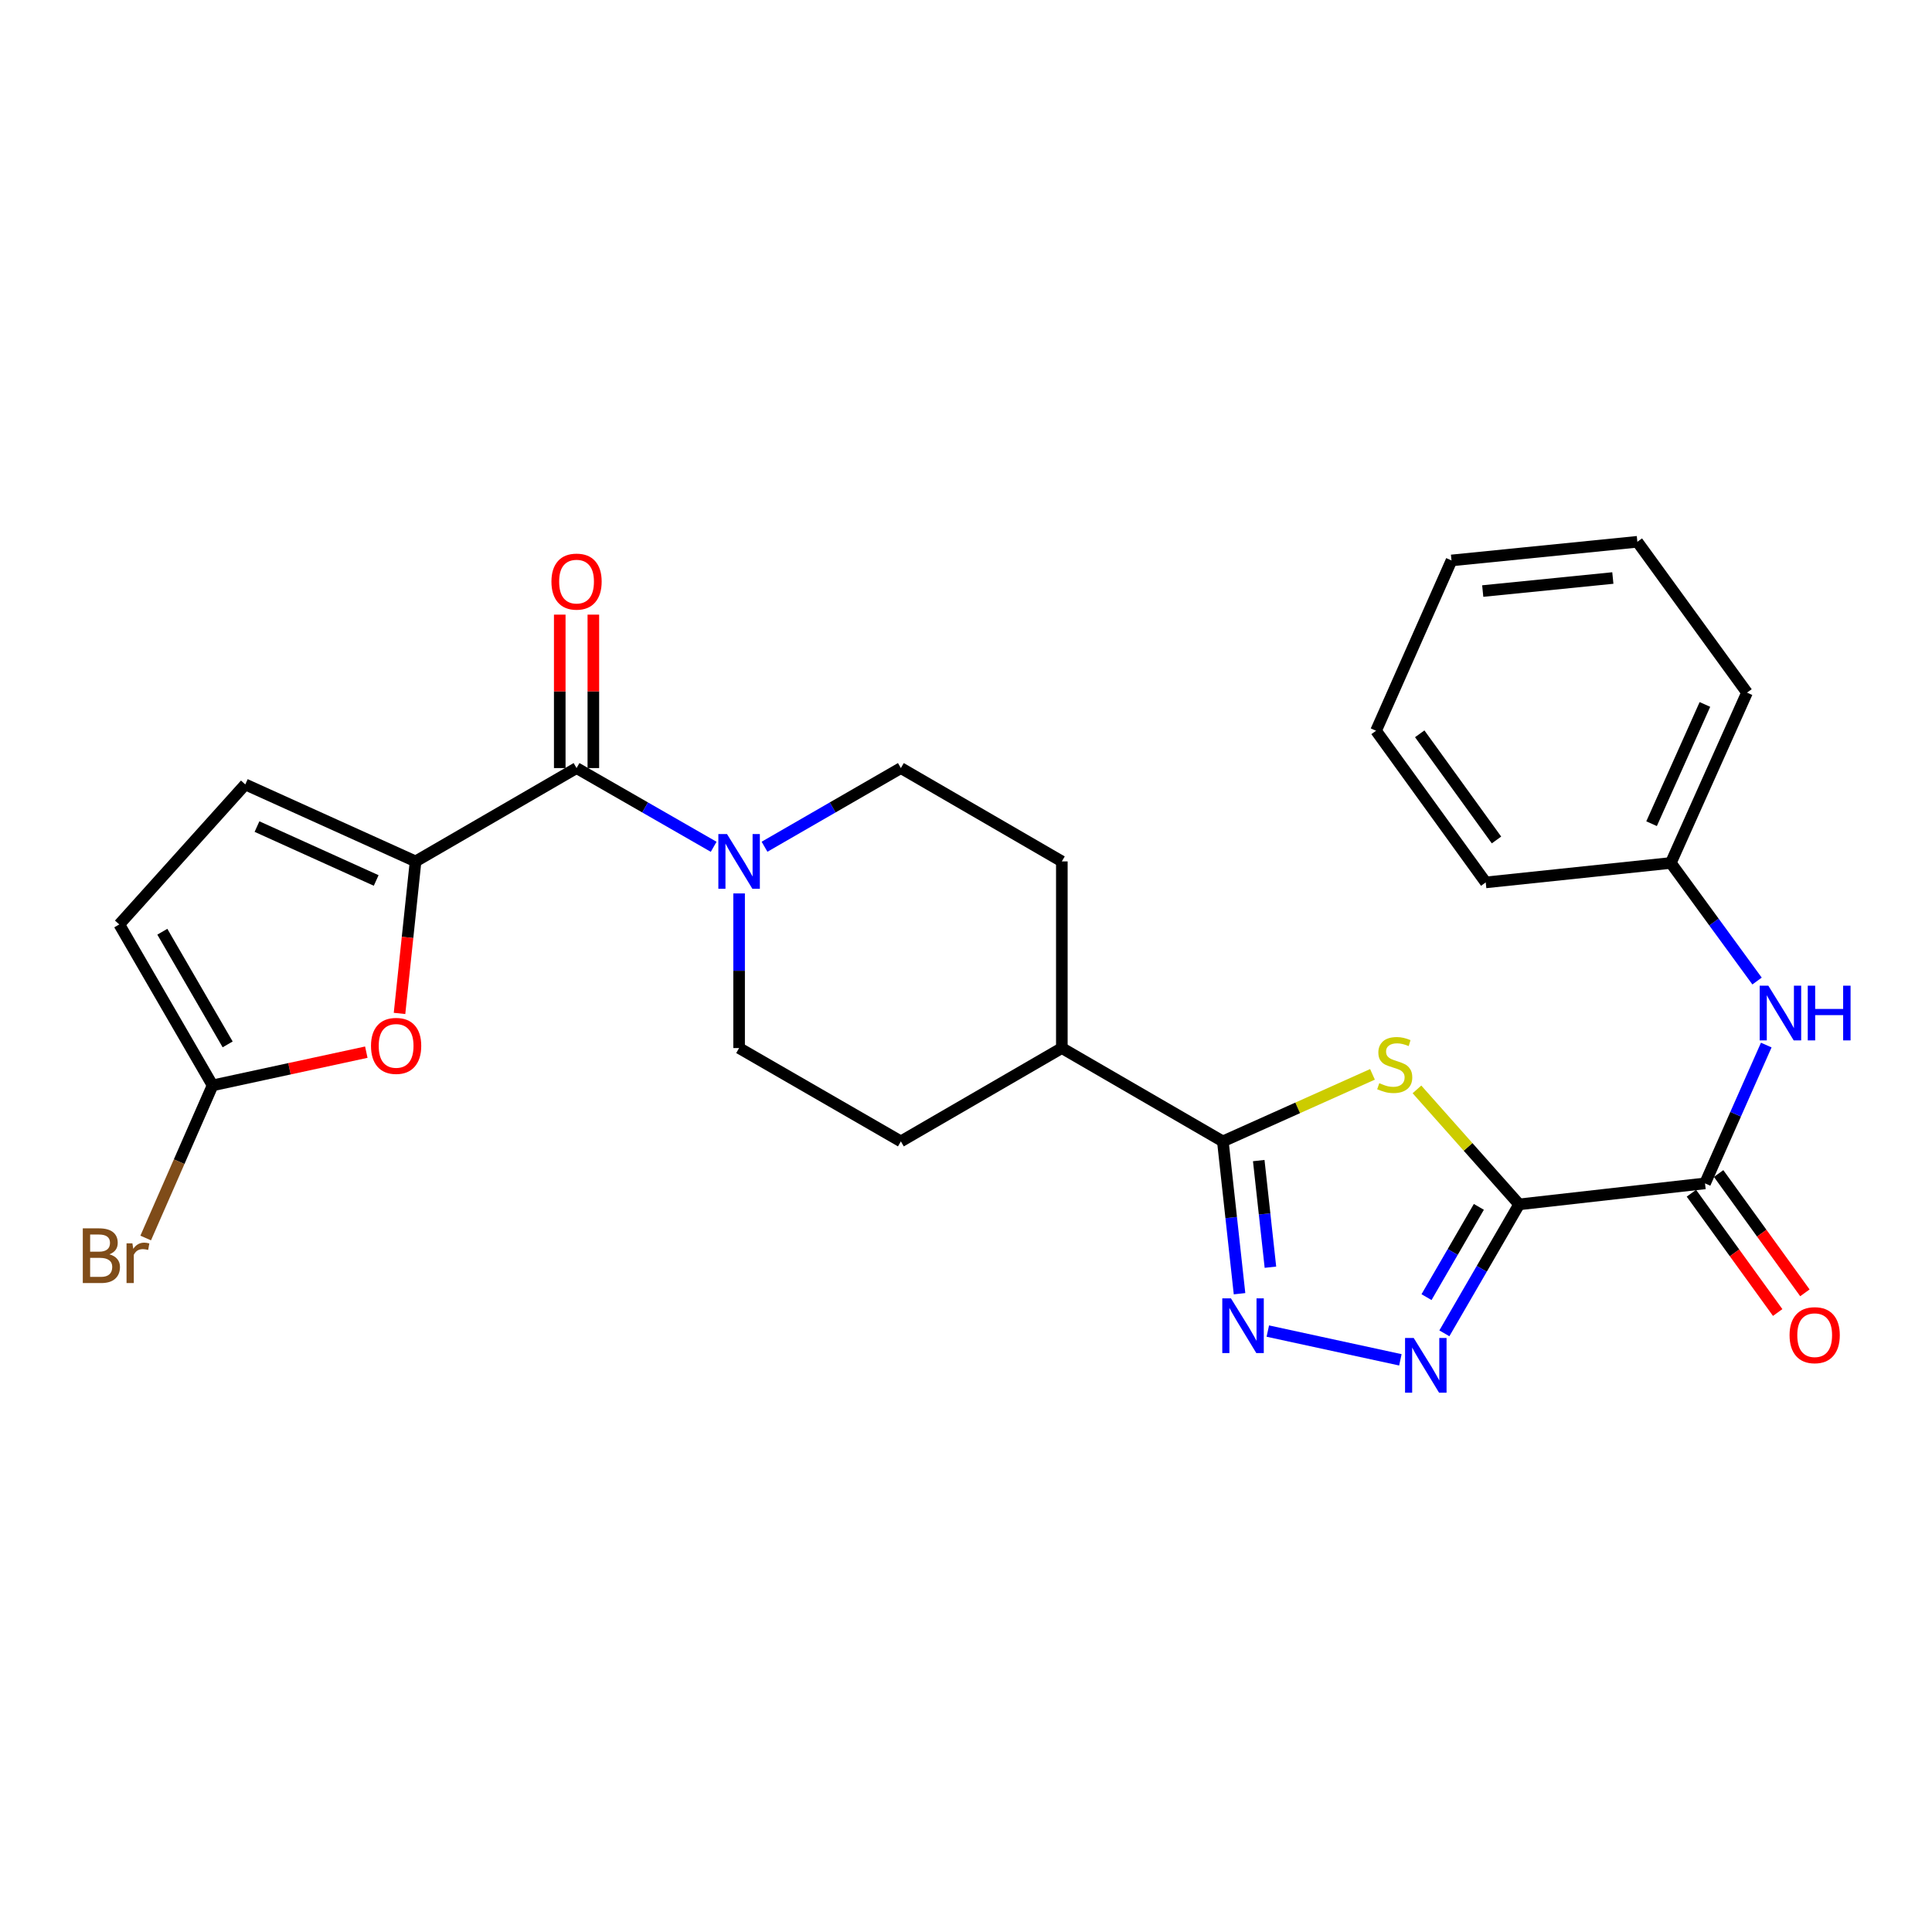 <?xml version='1.0' encoding='iso-8859-1'?>
<svg version='1.1' baseProfile='full'
              xmlns='http://www.w3.org/2000/svg'
                      xmlns:rdkit='http://www.rdkit.org/xml'
                      xmlns:xlink='http://www.w3.org/1999/xlink'
                  xml:space='preserve'
width='1000px' height='1000px' viewBox='0 0 1000 1000'>
<!-- END OF HEADER -->
<rect style='opacity:1.0;fill:#FFFFFF;stroke:none' width='1000' height='1000' x='0' y='0'> </rect>
<path class='bond-0' d='M 786.302,623.383 L 759.858,593.626' style='fill:none;fill-rule:evenodd;stroke:#000000;stroke-width:6px;stroke-linecap:butt;stroke-linejoin:miter;stroke-opacity:1' />
<path class='bond-0' d='M 759.858,593.626 L 733.413,563.869' style='fill:none;fill-rule:evenodd;stroke:#CCCC00;stroke-width:6px;stroke-linecap:butt;stroke-linejoin:miter;stroke-opacity:1' />
<path class='bond-1' d='M 786.302,623.383 L 766.951,656.757' style='fill:none;fill-rule:evenodd;stroke:#000000;stroke-width:6px;stroke-linecap:butt;stroke-linejoin:miter;stroke-opacity:1' />
<path class='bond-1' d='M 766.951,656.757 L 747.6,690.132' style='fill:none;fill-rule:evenodd;stroke:#0000FF;stroke-width:6px;stroke-linecap:butt;stroke-linejoin:miter;stroke-opacity:1' />
<path class='bond-1' d='M 765.455,624.674 L 751.909,648.036' style='fill:none;fill-rule:evenodd;stroke:#000000;stroke-width:6px;stroke-linecap:butt;stroke-linejoin:miter;stroke-opacity:1' />
<path class='bond-1' d='M 751.909,648.036 L 738.363,671.398' style='fill:none;fill-rule:evenodd;stroke:#0000FF;stroke-width:6px;stroke-linecap:butt;stroke-linejoin:miter;stroke-opacity:1' />
<path class='bond-6' d='M 786.302,623.383 L 882.515,612.516' style='fill:none;fill-rule:evenodd;stroke:#000000;stroke-width:6px;stroke-linecap:butt;stroke-linejoin:miter;stroke-opacity:1' />
<path class='bond-3' d='M 710.393,556.084 L 671.668,573.433' style='fill:none;fill-rule:evenodd;stroke:#CCCC00;stroke-width:6px;stroke-linecap:butt;stroke-linejoin:miter;stroke-opacity:1' />
<path class='bond-3' d='M 671.668,573.433 L 632.943,590.781' style='fill:none;fill-rule:evenodd;stroke:#000000;stroke-width:6px;stroke-linecap:butt;stroke-linejoin:miter;stroke-opacity:1' />
<path class='bond-2' d='M 724.834,703.845 L 656.218,688.963' style='fill:none;fill-rule:evenodd;stroke:#0000FF;stroke-width:6px;stroke-linecap:butt;stroke-linejoin:miter;stroke-opacity:1' />
<path class='bond-27' d='M 641.58,669.623 L 637.262,630.202' style='fill:none;fill-rule:evenodd;stroke:#0000FF;stroke-width:6px;stroke-linecap:butt;stroke-linejoin:miter;stroke-opacity:1' />
<path class='bond-27' d='M 637.262,630.202 L 632.943,590.781' style='fill:none;fill-rule:evenodd;stroke:#000000;stroke-width:6px;stroke-linecap:butt;stroke-linejoin:miter;stroke-opacity:1' />
<path class='bond-27' d='M 657.569,655.903 L 654.546,628.308' style='fill:none;fill-rule:evenodd;stroke:#0000FF;stroke-width:6px;stroke-linecap:butt;stroke-linejoin:miter;stroke-opacity:1' />
<path class='bond-27' d='M 654.546,628.308 L 651.523,600.714' style='fill:none;fill-rule:evenodd;stroke:#000000;stroke-width:6px;stroke-linecap:butt;stroke-linejoin:miter;stroke-opacity:1' />
<path class='bond-13' d='M 632.943,590.781 L 549.607,542.472' style='fill:none;fill-rule:evenodd;stroke:#000000;stroke-width:6px;stroke-linecap:butt;stroke-linejoin:miter;stroke-opacity:1' />
<path class='bond-4' d='M 215.096,445.864 L 298.422,397.555' style='fill:none;fill-rule:evenodd;stroke:#000000;stroke-width:6px;stroke-linecap:butt;stroke-linejoin:miter;stroke-opacity:1' />
<path class='bond-8' d='M 215.096,445.864 L 210.946,485.205' style='fill:none;fill-rule:evenodd;stroke:#000000;stroke-width:6px;stroke-linecap:butt;stroke-linejoin:miter;stroke-opacity:1' />
<path class='bond-8' d='M 210.946,485.205 L 206.795,524.547' style='fill:none;fill-rule:evenodd;stroke:#FF0000;stroke-width:6px;stroke-linecap:butt;stroke-linejoin:miter;stroke-opacity:1' />
<path class='bond-10' d='M 215.096,445.864 L 126.96,406.017' style='fill:none;fill-rule:evenodd;stroke:#000000;stroke-width:6px;stroke-linecap:butt;stroke-linejoin:miter;stroke-opacity:1' />
<path class='bond-10' d='M 194.713,455.731 L 133.017,427.838' style='fill:none;fill-rule:evenodd;stroke:#000000;stroke-width:6px;stroke-linecap:butt;stroke-linejoin:miter;stroke-opacity:1' />
<path class='bond-5' d='M 298.422,397.555 L 333.908,417.93' style='fill:none;fill-rule:evenodd;stroke:#000000;stroke-width:6px;stroke-linecap:butt;stroke-linejoin:miter;stroke-opacity:1' />
<path class='bond-5' d='M 333.908,417.93 L 369.394,438.305' style='fill:none;fill-rule:evenodd;stroke:#0000FF;stroke-width:6px;stroke-linecap:butt;stroke-linejoin:miter;stroke-opacity:1' />
<path class='bond-14' d='M 307.116,397.555 L 307.116,357.844' style='fill:none;fill-rule:evenodd;stroke:#000000;stroke-width:6px;stroke-linecap:butt;stroke-linejoin:miter;stroke-opacity:1' />
<path class='bond-14' d='M 307.116,357.844 L 307.116,318.132' style='fill:none;fill-rule:evenodd;stroke:#FF0000;stroke-width:6px;stroke-linecap:butt;stroke-linejoin:miter;stroke-opacity:1' />
<path class='bond-14' d='M 289.728,397.555 L 289.728,357.844' style='fill:none;fill-rule:evenodd;stroke:#000000;stroke-width:6px;stroke-linecap:butt;stroke-linejoin:miter;stroke-opacity:1' />
<path class='bond-14' d='M 289.728,357.844 L 289.728,318.132' style='fill:none;fill-rule:evenodd;stroke:#FF0000;stroke-width:6px;stroke-linecap:butt;stroke-linejoin:miter;stroke-opacity:1' />
<path class='bond-11' d='M 882.515,612.516 L 898.364,576.718' style='fill:none;fill-rule:evenodd;stroke:#000000;stroke-width:6px;stroke-linecap:butt;stroke-linejoin:miter;stroke-opacity:1' />
<path class='bond-11' d='M 898.364,576.718 L 914.213,540.921' style='fill:none;fill-rule:evenodd;stroke:#0000FF;stroke-width:6px;stroke-linecap:butt;stroke-linejoin:miter;stroke-opacity:1' />
<path class='bond-17' d='M 875.47,617.611 L 897.797,648.483' style='fill:none;fill-rule:evenodd;stroke:#000000;stroke-width:6px;stroke-linecap:butt;stroke-linejoin:miter;stroke-opacity:1' />
<path class='bond-17' d='M 897.797,648.483 L 920.124,679.355' style='fill:none;fill-rule:evenodd;stroke:#FF0000;stroke-width:6px;stroke-linecap:butt;stroke-linejoin:miter;stroke-opacity:1' />
<path class='bond-17' d='M 889.559,607.421 L 911.886,638.294' style='fill:none;fill-rule:evenodd;stroke:#000000;stroke-width:6px;stroke-linecap:butt;stroke-linejoin:miter;stroke-opacity:1' />
<path class='bond-17' d='M 911.886,638.294 L 934.213,669.166' style='fill:none;fill-rule:evenodd;stroke:#FF0000;stroke-width:6px;stroke-linecap:butt;stroke-linejoin:miter;stroke-opacity:1' />
<path class='bond-7' d='M 382.559,462.439 L 382.559,502.456' style='fill:none;fill-rule:evenodd;stroke:#0000FF;stroke-width:6px;stroke-linecap:butt;stroke-linejoin:miter;stroke-opacity:1' />
<path class='bond-7' d='M 382.559,502.456 L 382.559,542.472' style='fill:none;fill-rule:evenodd;stroke:#000000;stroke-width:6px;stroke-linecap:butt;stroke-linejoin:miter;stroke-opacity:1' />
<path class='bond-28' d='M 395.716,438.273 L 431.004,417.914' style='fill:none;fill-rule:evenodd;stroke:#0000FF;stroke-width:6px;stroke-linecap:butt;stroke-linejoin:miter;stroke-opacity:1' />
<path class='bond-28' d='M 431.004,417.914 L 466.291,397.555' style='fill:none;fill-rule:evenodd;stroke:#000000;stroke-width:6px;stroke-linecap:butt;stroke-linejoin:miter;stroke-opacity:1' />
<path class='bond-9' d='M 189.601,544.599 L 149.818,553.196' style='fill:none;fill-rule:evenodd;stroke:#FF0000;stroke-width:6px;stroke-linecap:butt;stroke-linejoin:miter;stroke-opacity:1' />
<path class='bond-9' d='M 149.818,553.196 L 110.036,561.792' style='fill:none;fill-rule:evenodd;stroke:#000000;stroke-width:6px;stroke-linecap:butt;stroke-linejoin:miter;stroke-opacity:1' />
<path class='bond-20' d='M 110.036,561.792 L 92.725,601.291' style='fill:none;fill-rule:evenodd;stroke:#000000;stroke-width:6px;stroke-linecap:butt;stroke-linejoin:miter;stroke-opacity:1' />
<path class='bond-20' d='M 92.725,601.291 L 75.414,640.791' style='fill:none;fill-rule:evenodd;stroke:#7F4C19;stroke-width:6px;stroke-linecap:butt;stroke-linejoin:miter;stroke-opacity:1' />
<path class='bond-30' d='M 110.036,561.792 L 61.737,478.485' style='fill:none;fill-rule:evenodd;stroke:#000000;stroke-width:6px;stroke-linecap:butt;stroke-linejoin:miter;stroke-opacity:1' />
<path class='bond-30' d='M 117.833,540.575 L 84.024,482.26' style='fill:none;fill-rule:evenodd;stroke:#000000;stroke-width:6px;stroke-linecap:butt;stroke-linejoin:miter;stroke-opacity:1' />
<path class='bond-12' d='M 126.96,406.017 L 61.737,478.485' style='fill:none;fill-rule:evenodd;stroke:#000000;stroke-width:6px;stroke-linecap:butt;stroke-linejoin:miter;stroke-opacity:1' />
<path class='bond-21' d='M 909.451,507.785 L 887.129,477.226' style='fill:none;fill-rule:evenodd;stroke:#0000FF;stroke-width:6px;stroke-linecap:butt;stroke-linejoin:miter;stroke-opacity:1' />
<path class='bond-21' d='M 887.129,477.226 L 864.808,446.666' style='fill:none;fill-rule:evenodd;stroke:#000000;stroke-width:6px;stroke-linecap:butt;stroke-linejoin:miter;stroke-opacity:1' />
<path class='bond-18' d='M 549.607,542.472 L 549.607,445.864' style='fill:none;fill-rule:evenodd;stroke:#000000;stroke-width:6px;stroke-linecap:butt;stroke-linejoin:miter;stroke-opacity:1' />
<path class='bond-19' d='M 549.607,542.472 L 466.291,590.781' style='fill:none;fill-rule:evenodd;stroke:#000000;stroke-width:6px;stroke-linecap:butt;stroke-linejoin:miter;stroke-opacity:1' />
<path class='bond-15' d='M 382.559,542.472 L 466.291,590.781' style='fill:none;fill-rule:evenodd;stroke:#000000;stroke-width:6px;stroke-linecap:butt;stroke-linejoin:miter;stroke-opacity:1' />
<path class='bond-16' d='M 466.291,397.555 L 549.607,445.864' style='fill:none;fill-rule:evenodd;stroke:#000000;stroke-width:6px;stroke-linecap:butt;stroke-linejoin:miter;stroke-opacity:1' />
<path class='bond-22' d='M 864.808,446.666 L 904.249,358.501' style='fill:none;fill-rule:evenodd;stroke:#000000;stroke-width:6px;stroke-linecap:butt;stroke-linejoin:miter;stroke-opacity:1' />
<path class='bond-22' d='M 854.852,426.341 L 882.461,364.625' style='fill:none;fill-rule:evenodd;stroke:#000000;stroke-width:6px;stroke-linecap:butt;stroke-linejoin:miter;stroke-opacity:1' />
<path class='bond-23' d='M 864.808,446.666 L 769.011,456.732' style='fill:none;fill-rule:evenodd;stroke:#000000;stroke-width:6px;stroke-linecap:butt;stroke-linejoin:miter;stroke-opacity:1' />
<path class='bond-25' d='M 904.249,358.501 L 847.498,280.43' style='fill:none;fill-rule:evenodd;stroke:#000000;stroke-width:6px;stroke-linecap:butt;stroke-linejoin:miter;stroke-opacity:1' />
<path class='bond-24' d='M 769.011,456.732 L 712.24,378.236' style='fill:none;fill-rule:evenodd;stroke:#000000;stroke-width:6px;stroke-linecap:butt;stroke-linejoin:miter;stroke-opacity:1' />
<path class='bond-24' d='M 774.585,434.767 L 734.845,379.82' style='fill:none;fill-rule:evenodd;stroke:#000000;stroke-width:6px;stroke-linecap:butt;stroke-linejoin:miter;stroke-opacity:1' />
<path class='bond-26' d='M 712.24,378.236 L 751.295,290.08' style='fill:none;fill-rule:evenodd;stroke:#000000;stroke-width:6px;stroke-linecap:butt;stroke-linejoin:miter;stroke-opacity:1' />
<path class='bond-29' d='M 847.498,280.43 L 751.295,290.08' style='fill:none;fill-rule:evenodd;stroke:#000000;stroke-width:6px;stroke-linecap:butt;stroke-linejoin:miter;stroke-opacity:1' />
<path class='bond-29' d='M 834.803,299.178 L 767.461,305.933' style='fill:none;fill-rule:evenodd;stroke:#000000;stroke-width:6px;stroke-linecap:butt;stroke-linejoin:miter;stroke-opacity:1' />
<path  class='atom-1' d='M 713.91 560.645
Q 714.23 560.765, 715.55 561.325
Q 716.87 561.885, 718.31 562.245
Q 719.79 562.565, 721.23 562.565
Q 723.91 562.565, 725.47 561.285
Q 727.03 559.965, 727.03 557.685
Q 727.03 556.125, 726.23 555.165
Q 725.47 554.205, 724.27 553.685
Q 723.07 553.165, 721.07 552.565
Q 718.55 551.805, 717.03 551.085
Q 715.55 550.365, 714.47 548.845
Q 713.43 547.325, 713.43 544.765
Q 713.43 541.205, 715.83 539.005
Q 718.27 536.805, 723.07 536.805
Q 726.35 536.805, 730.07 538.365
L 729.15 541.445
Q 725.75 540.045, 723.19 540.045
Q 720.43 540.045, 718.91 541.205
Q 717.39 542.325, 717.43 544.285
Q 717.43 545.805, 718.19 546.725
Q 718.99 547.645, 720.11 548.165
Q 721.27 548.685, 723.19 549.285
Q 725.75 550.085, 727.27 550.885
Q 728.79 551.685, 729.87 553.325
Q 730.99 554.925, 730.99 557.685
Q 730.99 561.605, 728.35 563.725
Q 725.75 565.805, 721.39 565.805
Q 718.87 565.805, 716.95 565.245
Q 715.07 564.725, 712.83 563.805
L 713.91 560.645
' fill='#CCCC00'/>
<path  class='atom-2' d='M 731.734 692.539
L 741.014 707.539
Q 741.934 709.019, 743.414 711.699
Q 744.894 714.379, 744.974 714.539
L 744.974 692.539
L 748.734 692.539
L 748.734 720.859
L 744.854 720.859
L 734.894 704.459
Q 733.734 702.539, 732.494 700.339
Q 731.294 698.139, 730.934 697.459
L 730.934 720.859
L 727.254 720.859
L 727.254 692.539
L 731.734 692.539
' fill='#0000FF'/>
<path  class='atom-3' d='M 637.135 672.022
L 646.415 687.022
Q 647.335 688.502, 648.815 691.182
Q 650.295 693.862, 650.375 694.022
L 650.375 672.022
L 654.135 672.022
L 654.135 700.342
L 650.255 700.342
L 640.295 683.942
Q 639.135 682.022, 637.895 679.822
Q 636.695 677.622, 636.335 676.942
L 636.335 700.342
L 632.655 700.342
L 632.655 672.022
L 637.135 672.022
' fill='#0000FF'/>
<path  class='atom-8' d='M 376.299 431.704
L 385.579 446.704
Q 386.499 448.184, 387.979 450.864
Q 389.459 453.544, 389.539 453.704
L 389.539 431.704
L 393.299 431.704
L 393.299 460.024
L 389.419 460.024
L 379.459 443.624
Q 378.299 441.704, 377.059 439.504
Q 375.859 437.304, 375.499 436.624
L 375.499 460.024
L 371.819 460.024
L 371.819 431.704
L 376.299 431.704
' fill='#0000FF'/>
<path  class='atom-9' d='M 192.031 541.345
Q 192.031 534.545, 195.391 530.745
Q 198.751 526.945, 205.031 526.945
Q 211.311 526.945, 214.671 530.745
Q 218.031 534.545, 218.031 541.345
Q 218.031 548.225, 214.631 552.145
Q 211.231 556.025, 205.031 556.025
Q 198.791 556.025, 195.391 552.145
Q 192.031 548.265, 192.031 541.345
M 205.031 552.825
Q 209.351 552.825, 211.671 549.945
Q 214.031 547.025, 214.031 541.345
Q 214.031 535.785, 211.671 532.985
Q 209.351 530.145, 205.031 530.145
Q 200.711 530.145, 198.351 532.945
Q 196.031 535.745, 196.031 541.345
Q 196.031 547.065, 198.351 549.945
Q 200.711 552.825, 205.031 552.825
' fill='#FF0000'/>
<path  class='atom-12' d='M 915.29 510.19
L 924.57 525.19
Q 925.49 526.67, 926.97 529.35
Q 928.45 532.03, 928.53 532.19
L 928.53 510.19
L 932.29 510.19
L 932.29 538.51
L 928.41 538.51
L 918.45 522.11
Q 917.29 520.19, 916.05 517.99
Q 914.85 515.79, 914.49 515.11
L 914.49 538.51
L 910.81 538.51
L 910.81 510.19
L 915.29 510.19
' fill='#0000FF'/>
<path  class='atom-12' d='M 935.69 510.19
L 939.53 510.19
L 939.53 522.23
L 954.01 522.23
L 954.01 510.19
L 957.85 510.19
L 957.85 538.51
L 954.01 538.51
L 954.01 525.43
L 939.53 525.43
L 939.53 538.51
L 935.69 538.51
L 935.69 510.19
' fill='#0000FF'/>
<path  class='atom-15' d='M 285.422 301.037
Q 285.422 294.237, 288.782 290.437
Q 292.142 286.637, 298.422 286.637
Q 304.702 286.637, 308.062 290.437
Q 311.422 294.237, 311.422 301.037
Q 311.422 307.917, 308.022 311.837
Q 304.622 315.717, 298.422 315.717
Q 292.182 315.717, 288.782 311.837
Q 285.422 307.957, 285.422 301.037
M 298.422 312.517
Q 302.742 312.517, 305.062 309.637
Q 307.422 306.717, 307.422 301.037
Q 307.422 295.477, 305.062 292.677
Q 302.742 289.837, 298.422 289.837
Q 294.102 289.837, 291.742 292.637
Q 289.422 295.437, 289.422 301.037
Q 289.422 306.757, 291.742 309.637
Q 294.102 312.517, 298.422 312.517
' fill='#FF0000'/>
<path  class='atom-18' d='M 926.276 691.082
Q 926.276 684.282, 929.636 680.482
Q 932.996 676.682, 939.276 676.682
Q 945.556 676.682, 948.916 680.482
Q 952.276 684.282, 952.276 691.082
Q 952.276 697.962, 948.876 701.882
Q 945.476 705.762, 939.276 705.762
Q 933.036 705.762, 929.636 701.882
Q 926.276 698.002, 926.276 691.082
M 939.276 702.562
Q 943.596 702.562, 945.916 699.682
Q 948.276 696.762, 948.276 691.082
Q 948.276 685.522, 945.916 682.722
Q 943.596 679.882, 939.276 679.882
Q 934.956 679.882, 932.596 682.682
Q 930.276 685.482, 930.276 691.082
Q 930.276 696.802, 932.596 699.682
Q 934.956 702.562, 939.276 702.562
' fill='#FF0000'/>
<path  class='atom-21' d='M 56.617 649.237
Q 59.337 649.997, 60.697 651.677
Q 62.096 653.317, 62.096 655.757
Q 62.096 659.677, 59.577 661.917
Q 57.096 664.117, 52.377 664.117
L 42.856 664.117
L 42.856 635.797
L 51.217 635.797
Q 56.056 635.797, 58.496 637.757
Q 60.937 639.717, 60.937 643.317
Q 60.937 647.597, 56.617 649.237
M 46.657 638.997
L 46.657 647.877
L 51.217 647.877
Q 54.017 647.877, 55.456 646.757
Q 56.937 645.597, 56.937 643.317
Q 56.937 638.997, 51.217 638.997
L 46.657 638.997
M 52.377 660.917
Q 55.136 660.917, 56.617 659.597
Q 58.096 658.277, 58.096 655.757
Q 58.096 653.437, 56.456 652.277
Q 54.856 651.077, 51.776 651.077
L 46.657 651.077
L 46.657 660.917
L 52.377 660.917
' fill='#7F4C19'/>
<path  class='atom-21' d='M 68.537 643.557
L 68.977 646.397
Q 71.136 643.197, 74.656 643.197
Q 75.776 643.197, 77.296 643.597
L 76.697 646.957
Q 74.977 646.557, 74.016 646.557
Q 72.337 646.557, 71.216 647.237
Q 70.136 647.877, 69.257 649.437
L 69.257 664.117
L 65.496 664.117
L 65.496 643.557
L 68.537 643.557
' fill='#7F4C19'/>
</svg>
